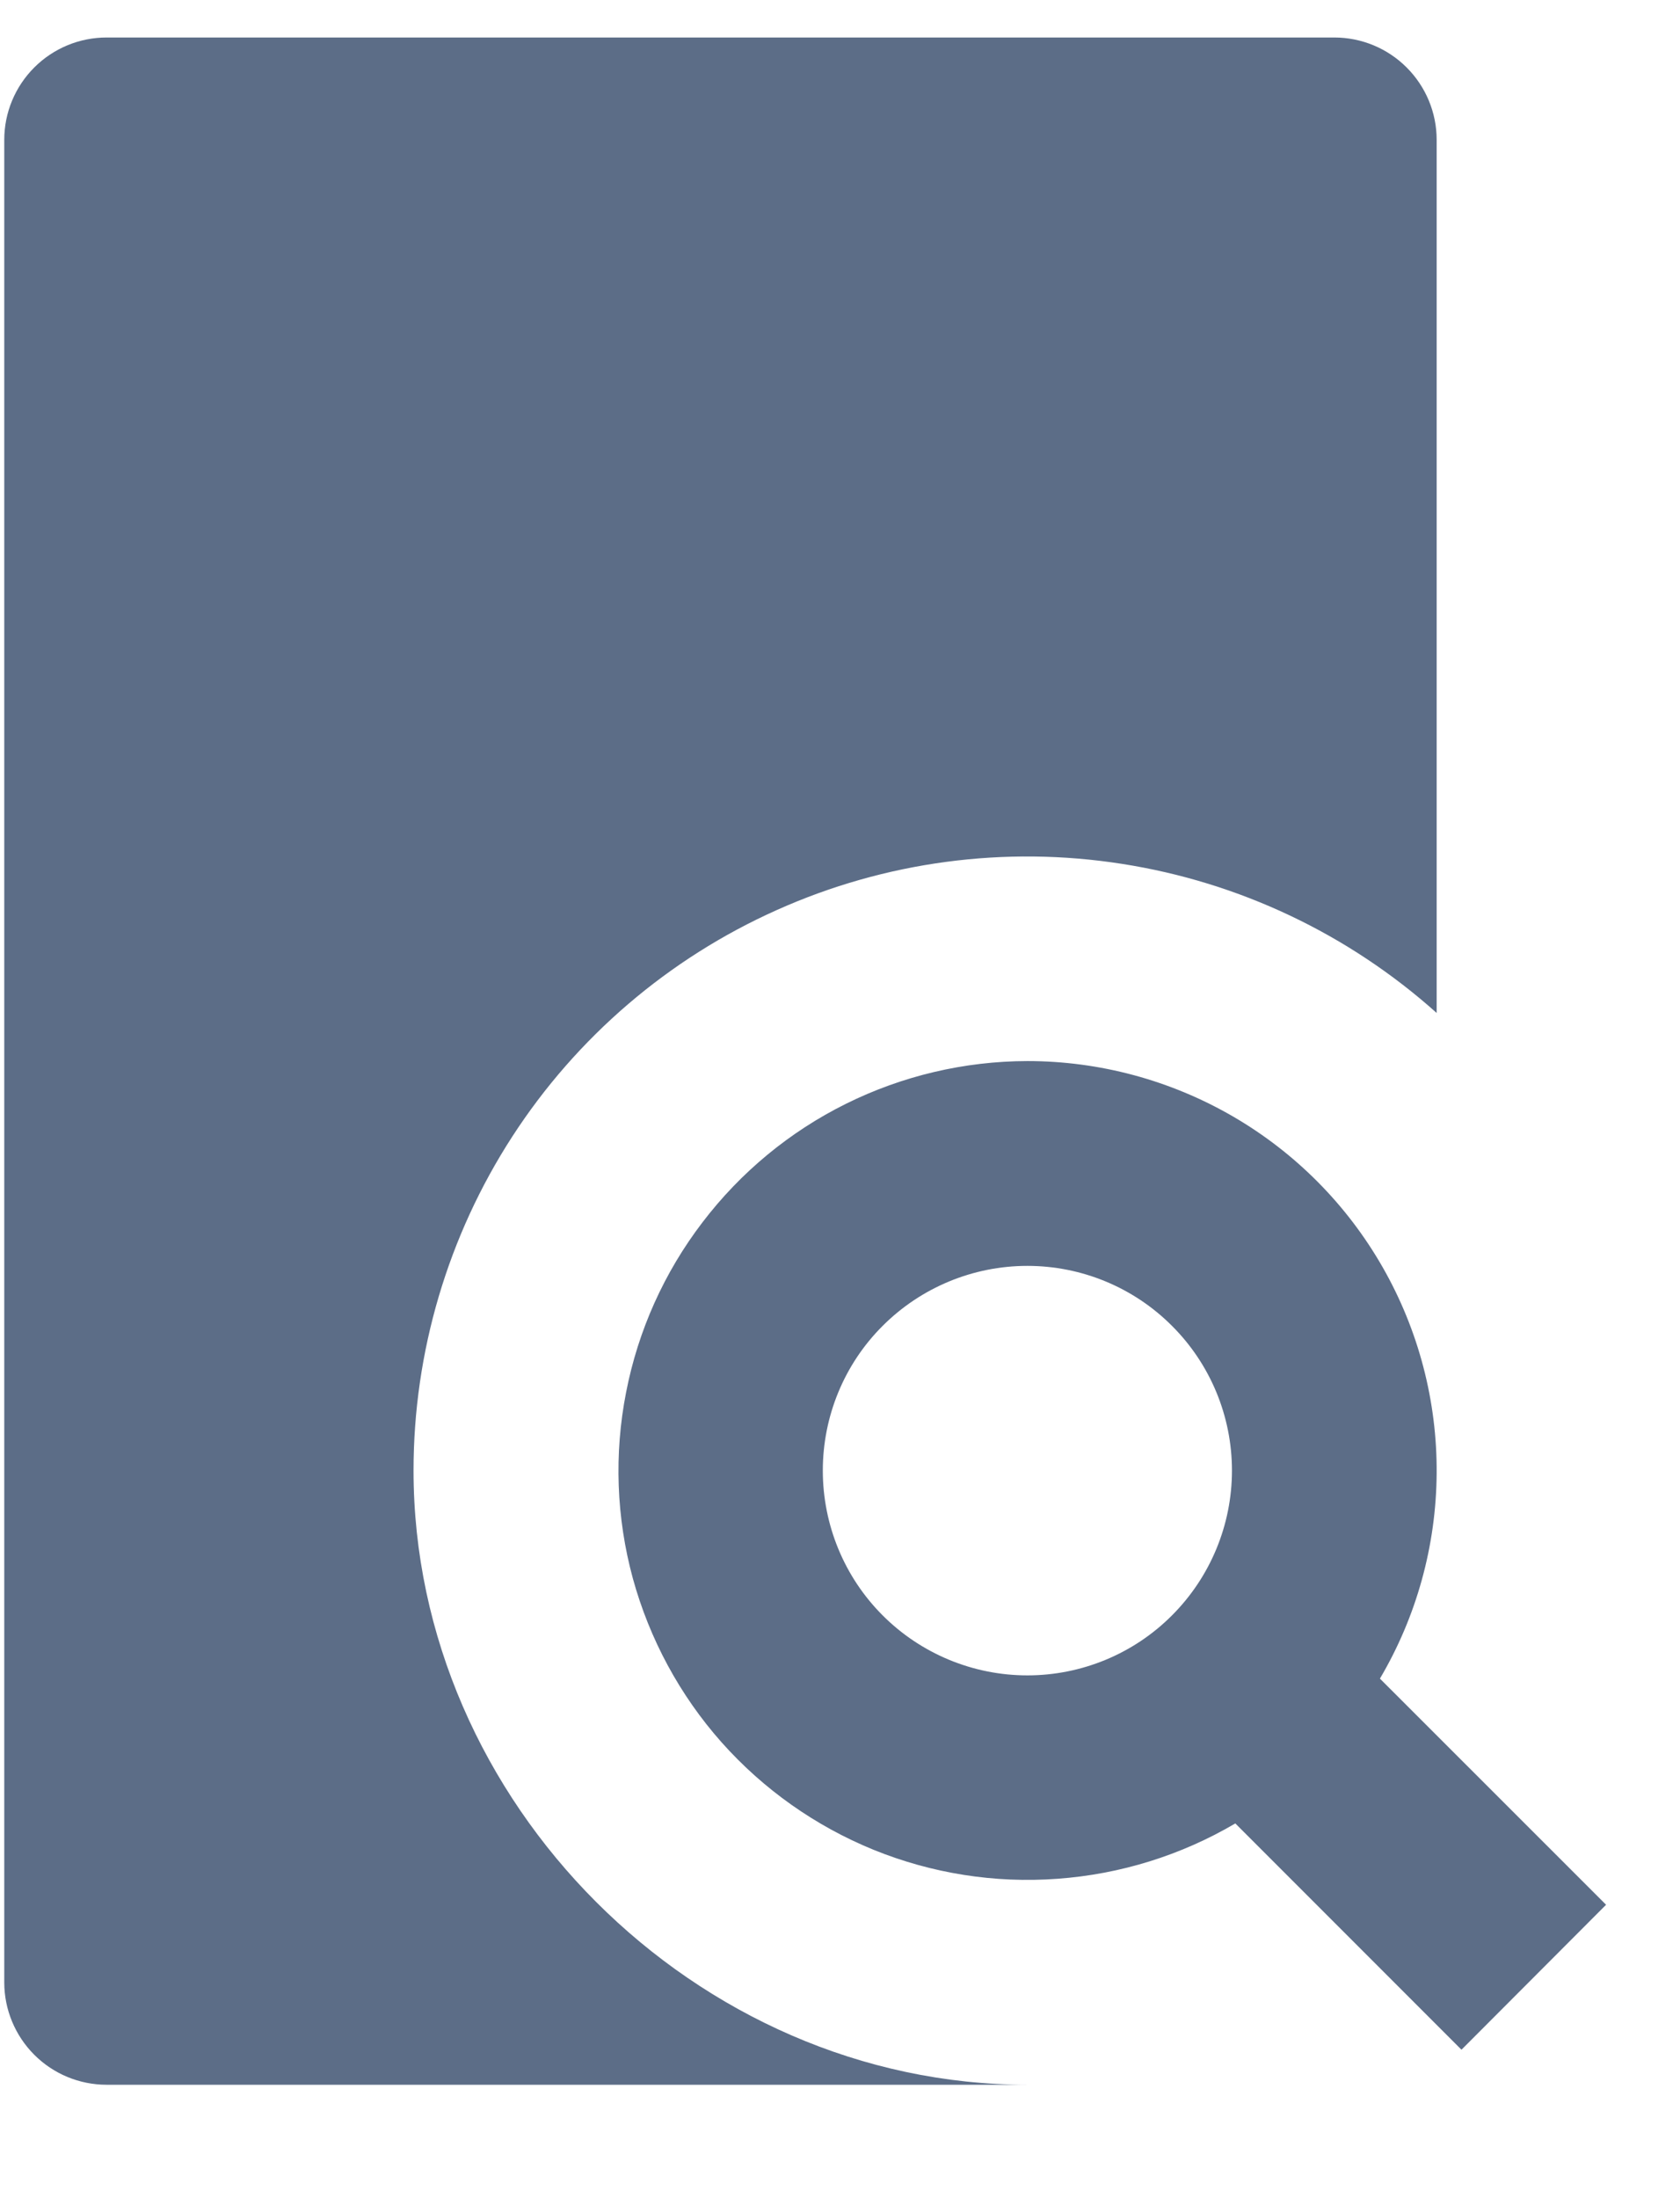 <svg width="13" height="17" viewBox="0 0 13 17" fill="none" xmlns="http://www.w3.org/2000/svg">
<path d="M10.325 0.29C10.535 0.29 10.736 0.373 10.885 0.522C11.033 0.67 11.117 0.871 11.117 1.081V7.834C10.433 7.222 9.587 6.822 8.682 6.681C7.776 6.539 6.848 6.663 6.011 7.038C5.174 7.412 4.463 8.02 3.964 8.79C3.466 9.559 3.2 10.456 3.2 11.373C3.2 13.937 5.385 16.123 7.95 16.123H0.825C0.615 16.123 0.414 16.04 0.265 15.891C0.117 15.743 0.033 15.541 0.033 15.332V1.081C0.033 0.871 0.117 0.67 0.265 0.522C0.414 0.373 0.615 0.29 0.825 0.29H10.325ZM7.95 8.206C8.508 8.206 9.057 8.354 9.54 8.634C10.023 8.914 10.423 9.317 10.7 9.802C10.977 10.287 11.121 10.837 11.117 11.395C11.113 11.953 10.962 12.501 10.678 12.982L12.428 14.731L11.309 15.852L9.559 14.102C9.139 14.349 8.668 14.495 8.183 14.53C7.698 14.566 7.211 14.489 6.76 14.306C6.309 14.122 5.907 13.838 5.583 13.474C5.26 13.11 5.026 12.676 4.897 12.207C4.769 11.737 4.751 11.245 4.845 10.767C4.938 10.289 5.14 9.84 5.436 9.453C5.731 9.066 6.111 8.752 6.547 8.536C6.983 8.32 7.463 8.207 7.95 8.206ZM7.95 9.79C7.53 9.79 7.127 9.957 6.83 10.254C6.533 10.55 6.367 10.953 6.367 11.373C6.367 11.793 6.533 12.196 6.83 12.493C7.127 12.79 7.53 12.957 7.95 12.957C8.37 12.957 8.773 12.79 9.069 12.493C9.366 12.196 9.533 11.793 9.533 11.373C9.533 10.953 9.366 10.55 9.069 10.254C8.773 9.957 8.37 9.79 7.95 9.79Z" fill="#5C6D87"/>
</svg>
